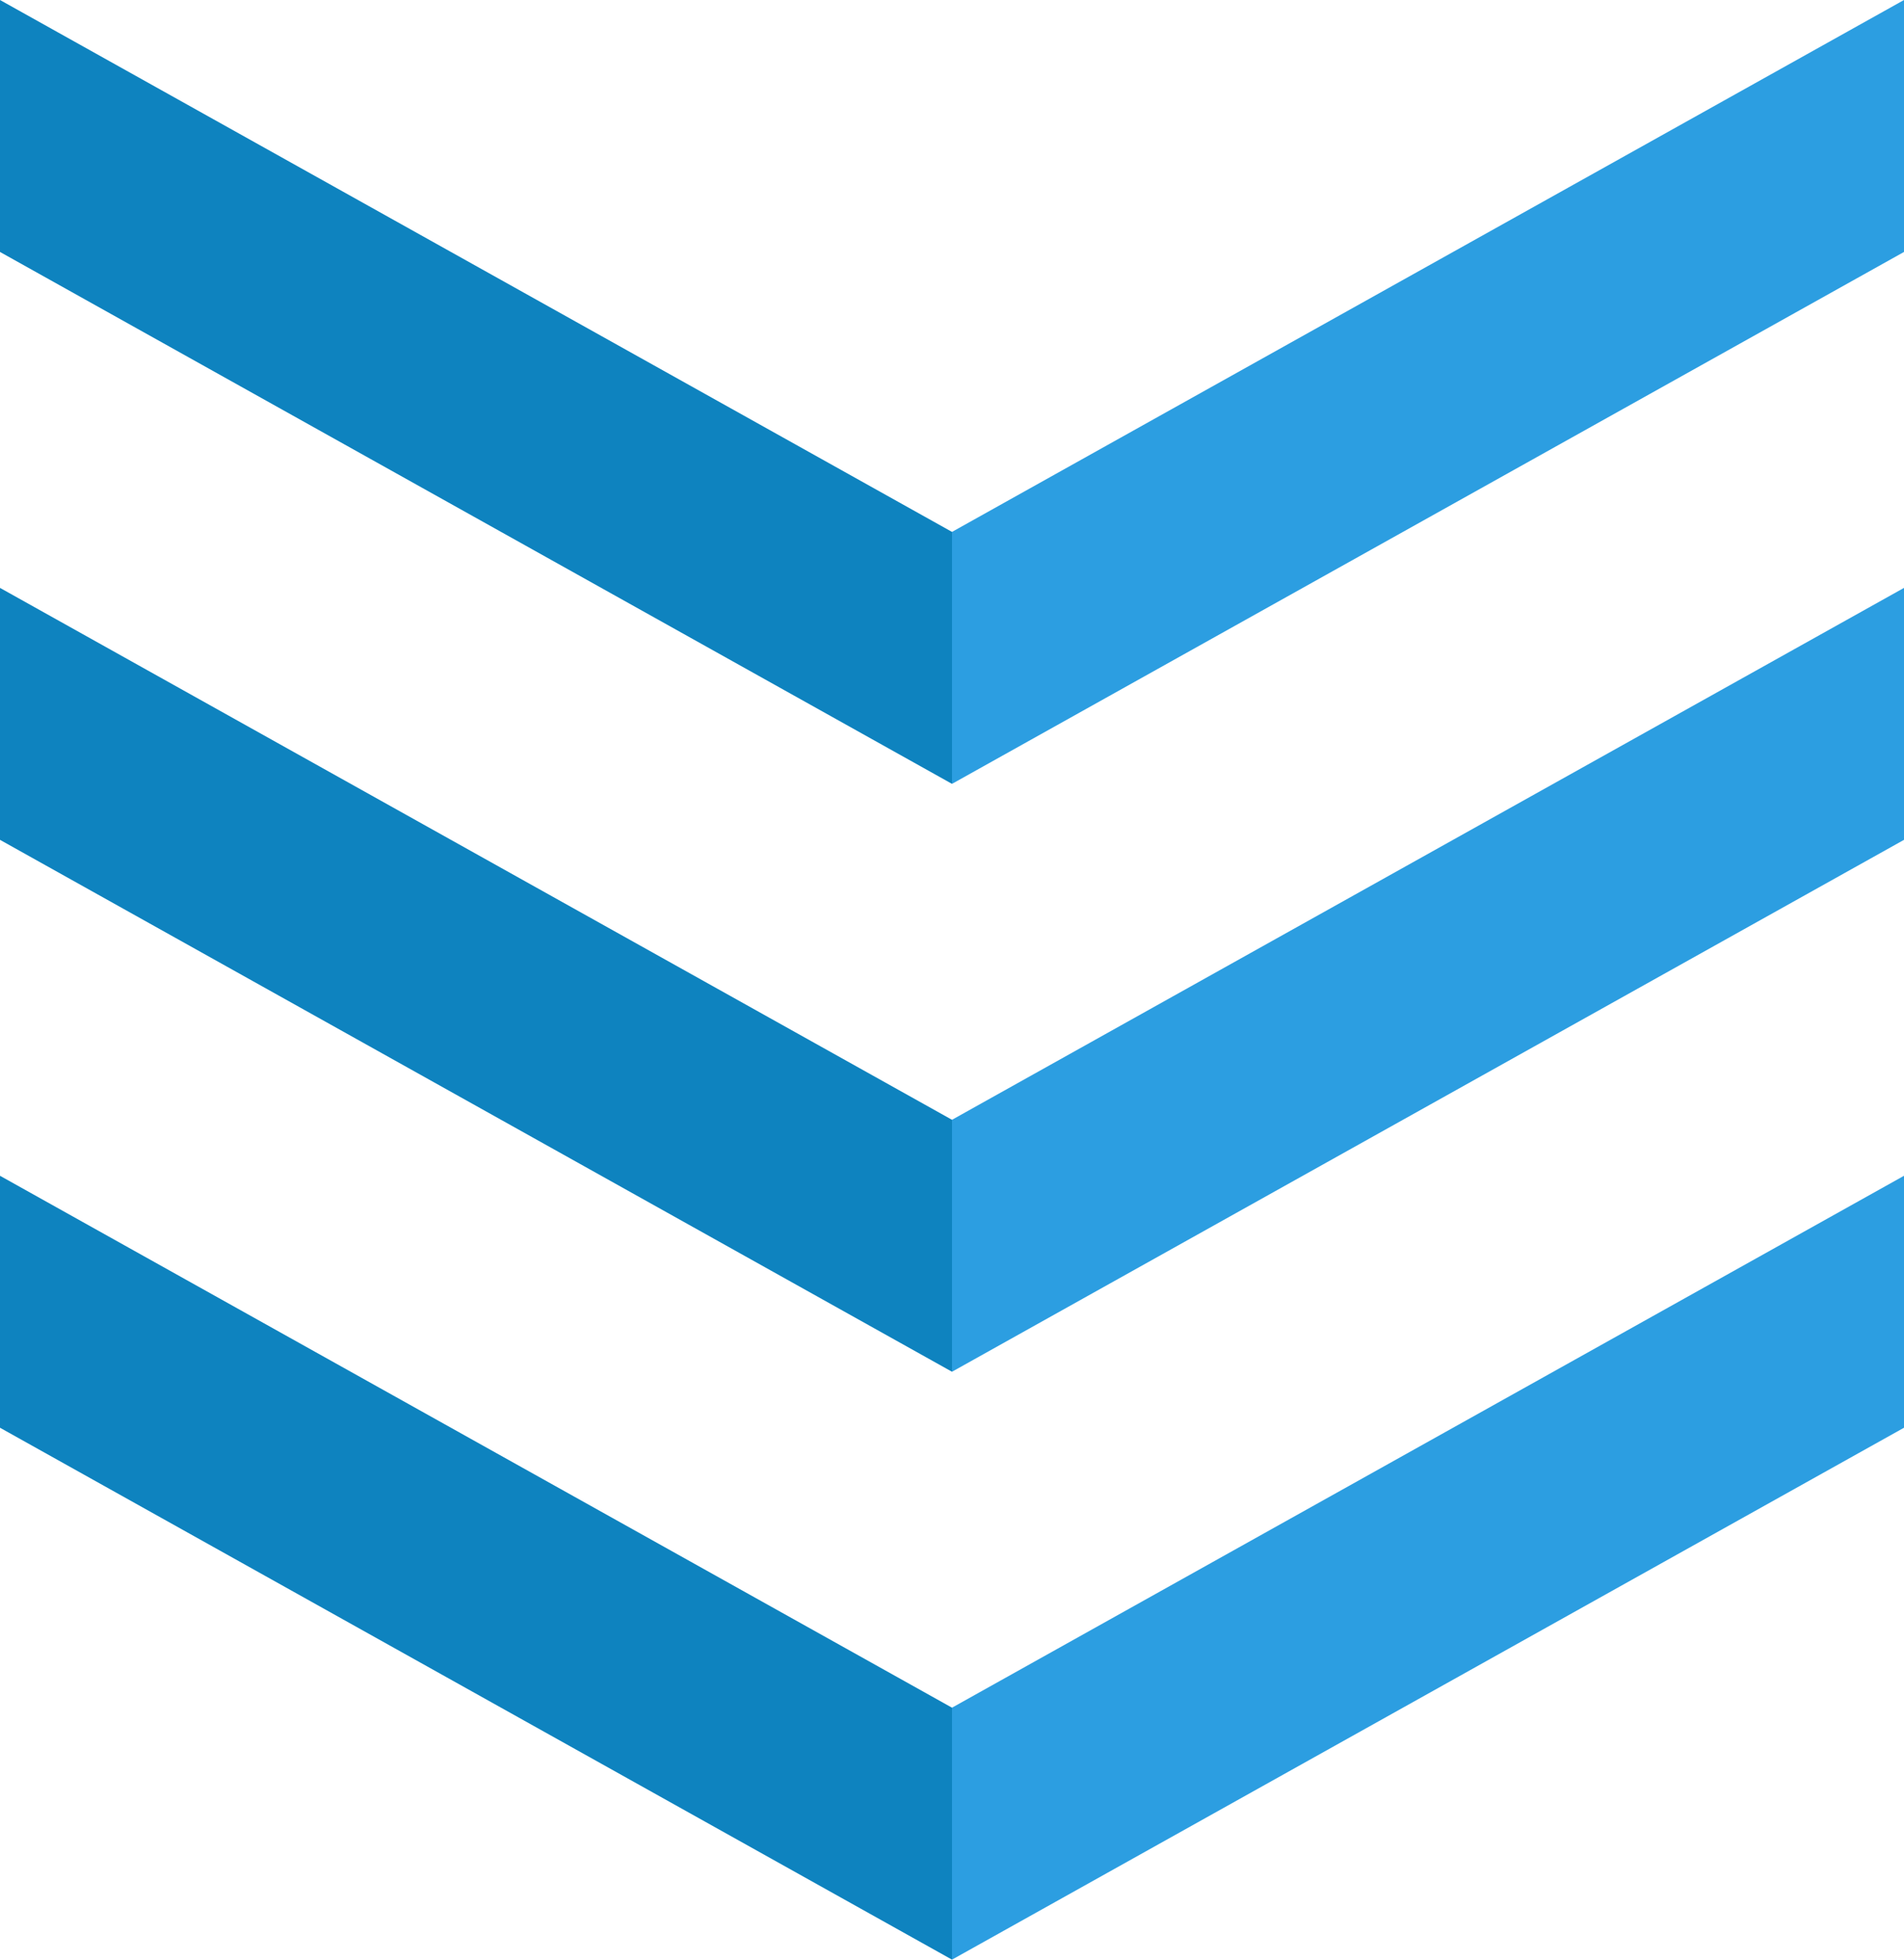 <?xml version="1.0" encoding="UTF-8"?><svg id="_レイヤー_2" xmlns="http://www.w3.org/2000/svg" width="68" height="70" viewBox="0 0 68 70"><defs><style>.cls-1{fill:#2c9ee1;}.cls-2{fill:#0e83bf;}</style></defs><g id="_x30_3_x5F_design"><polygon class="cls-2" points="34 28 0 9 0 0 34 19 34 28"/><polyline class="cls-1" points="68 0 34 19 34 28 68 9"/><polygon class="cls-2" points="34 49 0 30 0 21 34 40 34 49"/><polyline class="cls-1" points="68 21 34 40 34 49 68 30"/><polygon class="cls-2" points="34 70 0 51 0 42 34 61 34 70"/><polyline class="cls-1" points="68 42 34 61 34 70 68 51"/></g></svg>